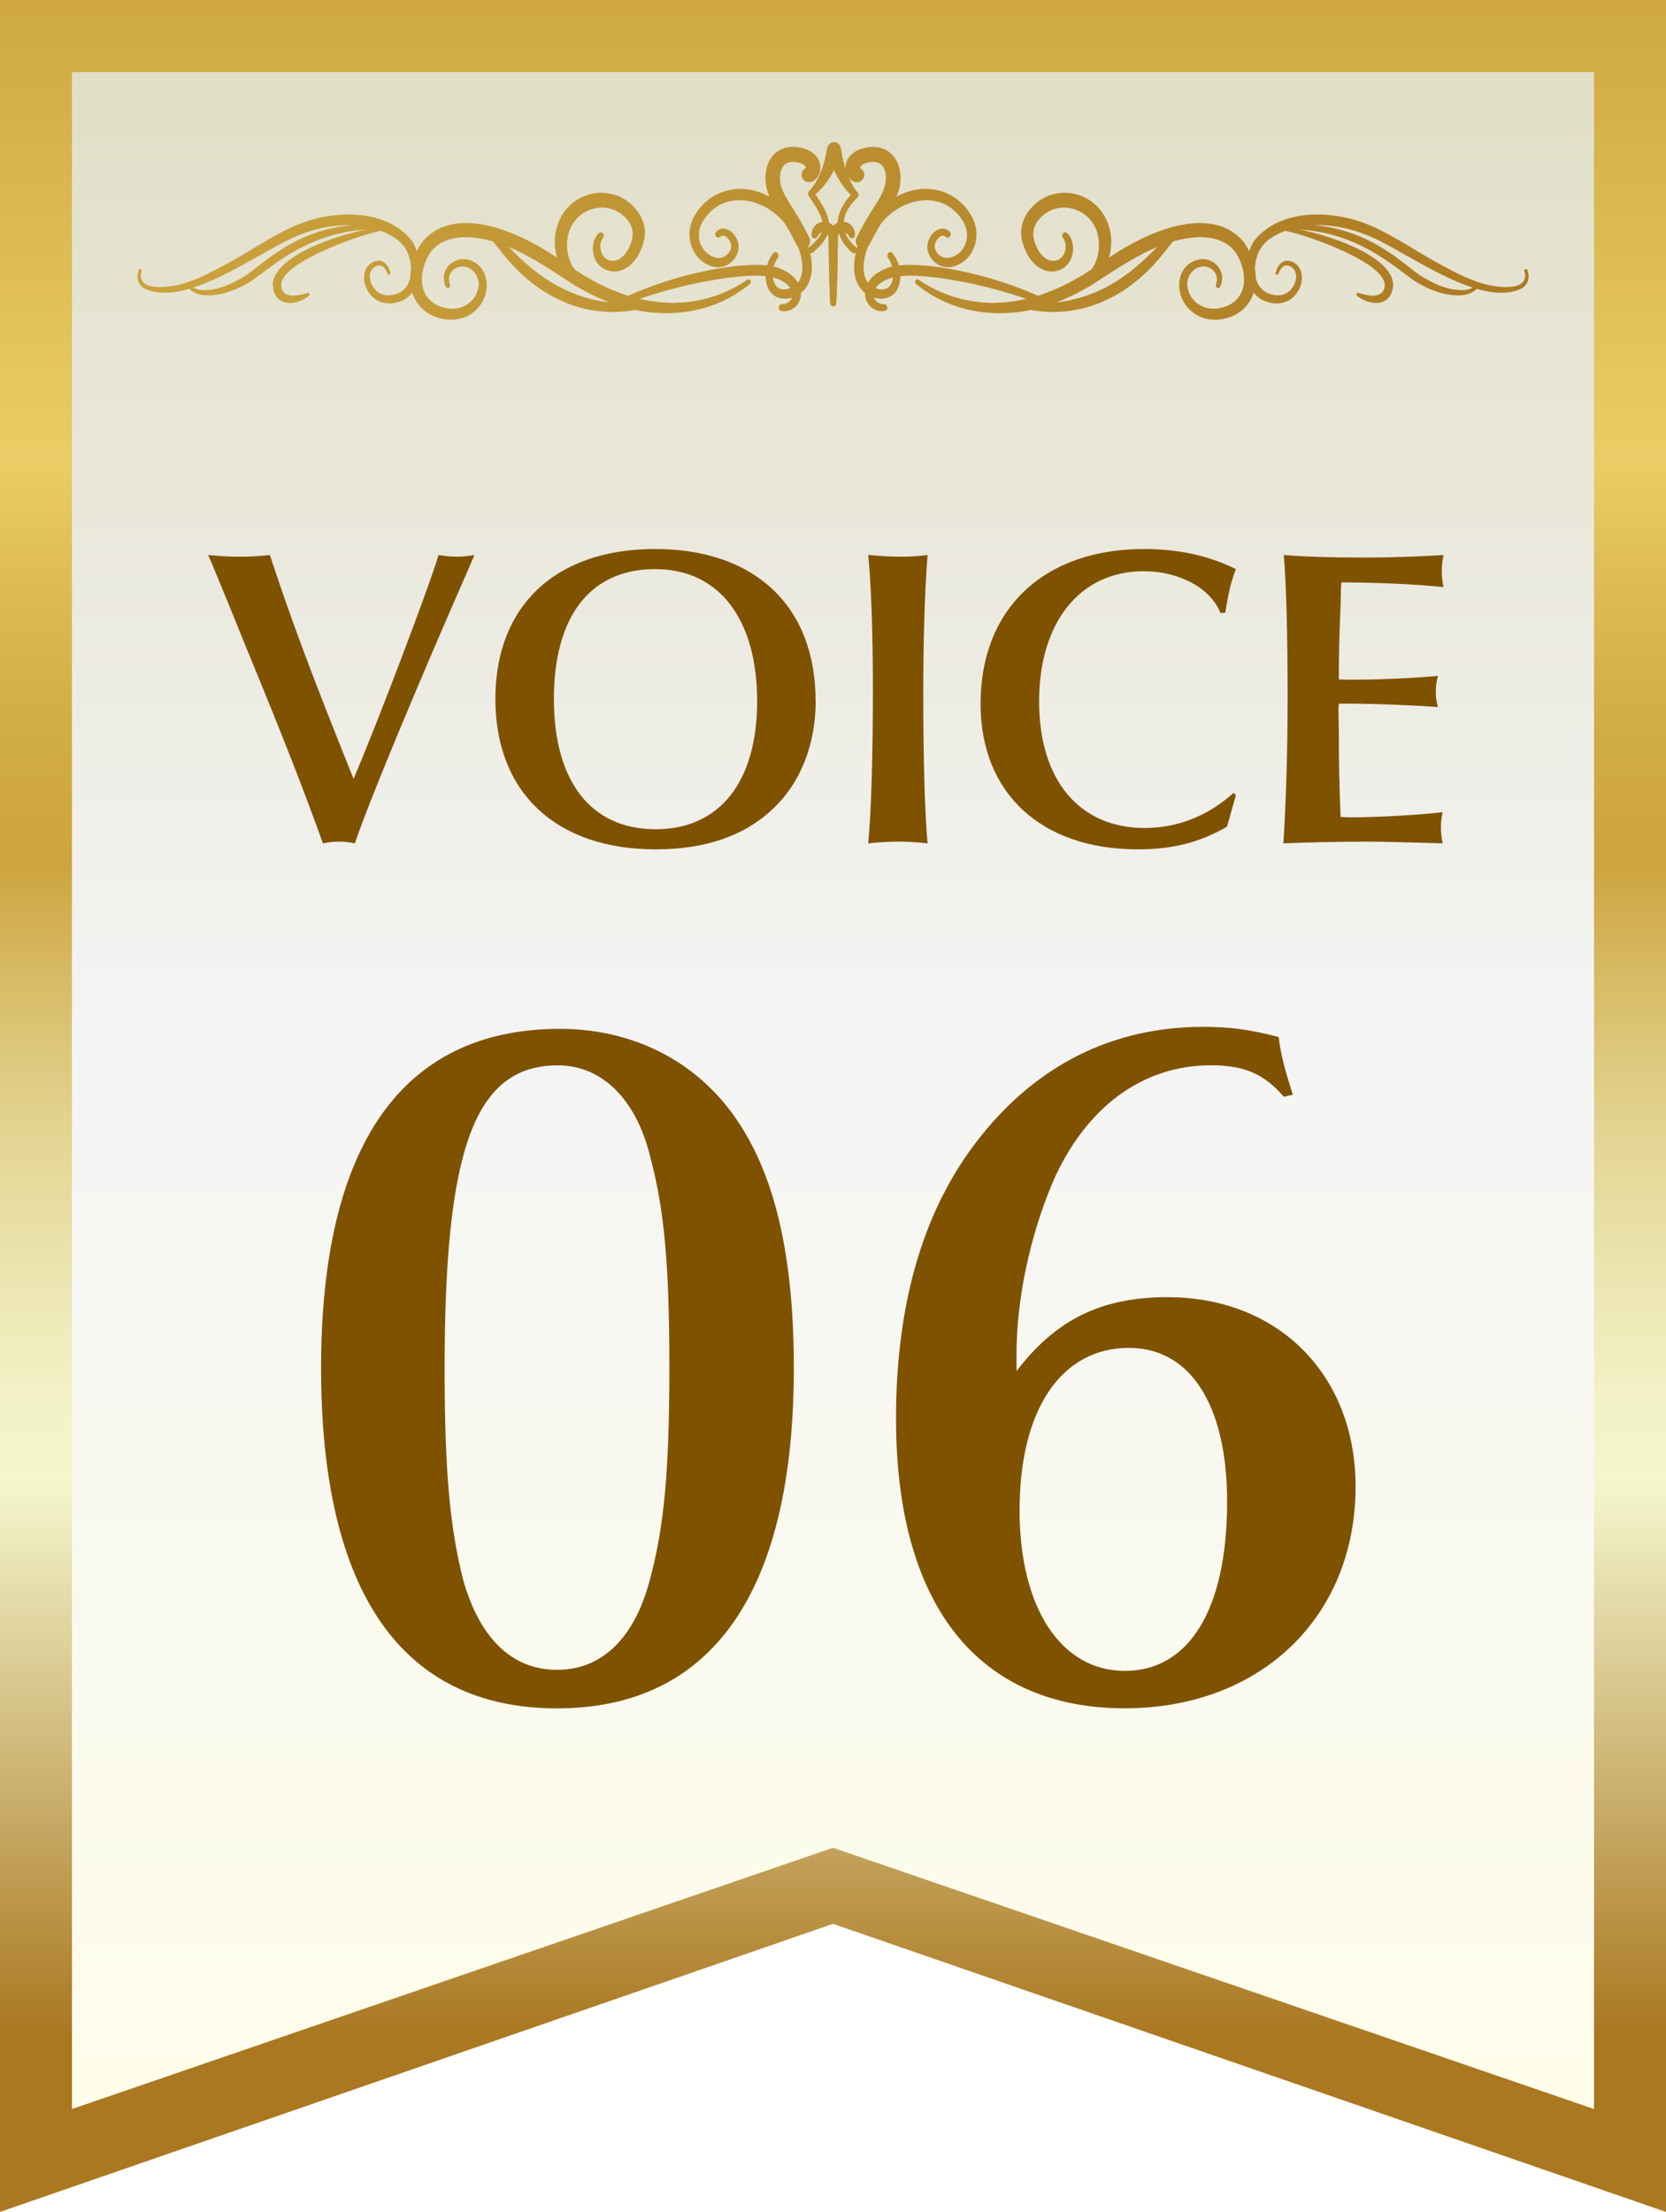 <svg xmlns="http://www.w3.org/2000/svg" xmlns:xlink="http://www.w3.org/1999/xlink" id="_&#x30EC;&#x30A4;&#x30E4;&#x30FC;_2" viewBox="0 0 253 335.77"><defs><style>.cls-1{fill:url(#_名称未設定グラデーション_17);}.cls-1,.cls-2,.cls-3,.cls-4,.cls-5,.cls-6,.cls-7,.cls-8,.cls-9,.cls-10,.cls-11,.cls-12,.cls-13,.cls-14,.cls-15,.cls-16,.cls-17,.cls-18,.cls-19,.cls-20,.cls-21,.cls-22,.cls-23,.cls-24{stroke-width:0px;}.cls-2{fill:url(#_名称未設定グラデーション_135);}.cls-3{fill:url(#_名称未設定グラデーション_218);}.cls-25{filter:url(#drop-shadow-1);}.cls-4{fill:url(#_名称未設定グラデーション_218-20);}.cls-5{fill:url(#_名称未設定グラデーション_218-21);}.cls-6{fill:url(#_名称未設定グラデーション_218-16);}.cls-7{fill:url(#_名称未設定グラデーション_218-10);}.cls-8{fill:url(#_名称未設定グラデーション_218-17);}.cls-9{fill:url(#_名称未設定グラデーション_218-11);}.cls-10{fill:url(#_名称未設定グラデーション_218-14);}.cls-11{fill:url(#_名称未設定グラデーション_218-15);}.cls-12{fill:url(#_名称未設定グラデーション_218-13);}.cls-13{fill:url(#_名称未設定グラデーション_218-12);}.cls-14{fill:url(#_名称未設定グラデーション_218-19);}.cls-15{fill:url(#_名称未設定グラデーション_218-18);}.cls-16{fill:url(#_名称未設定グラデーション_218-2);}.cls-17{fill:url(#_名称未設定グラデーション_218-9);}.cls-18{fill:url(#_名称未設定グラデーション_218-4);}.cls-19{fill:url(#_名称未設定グラデーション_218-3);}.cls-20{fill:url(#_名称未設定グラデーション_218-6);}.cls-21{fill:url(#_名称未設定グラデーション_218-8);}.cls-22{fill:url(#_名称未設定グラデーション_218-7);}.cls-23{fill:url(#_名称未設定グラデーション_218-5);}.cls-24{fill:#7f5200;}</style><filter id="drop-shadow-1" filterUnits="userSpaceOnUse"><feGaussianBlur stdDeviation="2"></feGaussianBlur></filter><linearGradient id="_&#x540D;&#x79F0;&#x672A;&#x8A2D;&#x5B9A;&#x30B0;&#x30E9;&#x30C7;&#x30FC;&#x30B7;&#x30E7;&#x30F3;_135" x1="126.5" y1="335.77" x2="126.5" y2="0" gradientUnits="userSpaceOnUse"><stop offset=".08" stop-color="#aa7821"></stop><stop offset=".33" stop-color="#f4f6ce"></stop><stop offset=".37" stop-color="#f2f1c6"></stop><stop offset=".42" stop-color="#ece6b2"></stop><stop offset=".49" stop-color="#e3d491"></stop><stop offset=".56" stop-color="#d7ba64"></stop><stop offset=".61" stop-color="#cda53e"></stop><stop offset=".67" stop-color="#d2ac45"></stop><stop offset=".76" stop-color="#e2c25b"></stop><stop offset=".79" stop-color="#eacd66"></stop><stop offset="1" stop-color="#cfa841"></stop></linearGradient><linearGradient id="_&#x540D;&#x79F0;&#x672A;&#x8A2D;&#x5B9A;&#x30B0;&#x30E9;&#x30C7;&#x30FC;&#x30B7;&#x30E7;&#x30F3;_17" x1="126.5" y1="320.15" x2="126.5" y2="10.93" gradientUnits="userSpaceOnUse"><stop offset="0" stop-color="#fffeea"></stop><stop offset=".53" stop-color="#f4f4f4"></stop><stop offset="1" stop-color="#e1dec6"></stop></linearGradient><linearGradient id="_&#x540D;&#x79F0;&#x672A;&#x8A2D;&#x5B9A;&#x30B0;&#x30E9;&#x30C7;&#x30FC;&#x30B7;&#x30E7;&#x30F3;_218" x1="-2.34" y1="39.31" x2="242.61" y2="39.31" gradientUnits="userSpaceOnUse"><stop offset="0" stop-color="#cfa841"></stop><stop offset="1" stop-color="#aa7821"></stop></linearGradient><linearGradient id="_&#x540D;&#x79F0;&#x672A;&#x8A2D;&#x5B9A;&#x30B0;&#x30E9;&#x30C7;&#x30FC;&#x30B7;&#x30E7;&#x30F3;_218-2" x1="-2.34" y1="39.49" x2="242.61" y2="39.49" xlink:href="#_&#x540D;&#x79F0;&#x672A;&#x8A2D;&#x5B9A;&#x30B0;&#x30E9;&#x30C7;&#x30FC;&#x30B7;&#x30E7;&#x30F3;_218"></linearGradient><linearGradient id="_&#x540D;&#x79F0;&#x672A;&#x8A2D;&#x5B9A;&#x30B0;&#x30E9;&#x30C7;&#x30FC;&#x30B7;&#x30E7;&#x30F3;_218-3" x1="-2.34" y1="40.26" x2="242.61" y2="40.26" xlink:href="#_&#x540D;&#x79F0;&#x672A;&#x8A2D;&#x5B9A;&#x30B0;&#x30E9;&#x30C7;&#x30FC;&#x30B7;&#x30E7;&#x30F3;_218"></linearGradient><linearGradient id="_&#x540D;&#x79F0;&#x672A;&#x8A2D;&#x5B9A;&#x30B0;&#x30E9;&#x30C7;&#x30FC;&#x30B7;&#x30E7;&#x30F3;_218-4" x1="-2.34" y1="41.2" x2="242.61" y2="41.2" xlink:href="#_&#x540D;&#x79F0;&#x672A;&#x8A2D;&#x5B9A;&#x30B0;&#x30E9;&#x30C7;&#x30FC;&#x30B7;&#x30E7;&#x30F3;_218"></linearGradient><linearGradient id="_&#x540D;&#x79F0;&#x672A;&#x8A2D;&#x5B9A;&#x30B0;&#x30E9;&#x30C7;&#x30FC;&#x30B7;&#x30E7;&#x30F3;_218-5" x1="-2.34" y1="41.34" x2="242.61" y2="41.34" xlink:href="#_&#x540D;&#x79F0;&#x672A;&#x8A2D;&#x5B9A;&#x30B0;&#x30E9;&#x30C7;&#x30FC;&#x30B7;&#x30E7;&#x30F3;_218"></linearGradient><linearGradient id="_&#x540D;&#x79F0;&#x672A;&#x8A2D;&#x5B9A;&#x30B0;&#x30E9;&#x30C7;&#x30FC;&#x30B7;&#x30E7;&#x30F3;_218-6" x1="-2.34" y1="36.23" x2="242.61" y2="36.23" xlink:href="#_&#x540D;&#x79F0;&#x672A;&#x8A2D;&#x5B9A;&#x30B0;&#x30E9;&#x30C7;&#x30FC;&#x30B7;&#x30E7;&#x30F3;_218"></linearGradient><linearGradient id="_&#x540D;&#x79F0;&#x672A;&#x8A2D;&#x5B9A;&#x30B0;&#x30E9;&#x30C7;&#x30FC;&#x30B7;&#x30E7;&#x30F3;_218-7" x1="-2.34" y1="43.72" x2="242.61" y2="43.72" xlink:href="#_&#x540D;&#x79F0;&#x672A;&#x8A2D;&#x5B9A;&#x30B0;&#x30E9;&#x30C7;&#x30FC;&#x30B7;&#x30E7;&#x30F3;_218"></linearGradient><linearGradient id="_&#x540D;&#x79F0;&#x672A;&#x8A2D;&#x5B9A;&#x30B0;&#x30E9;&#x30C7;&#x30FC;&#x30B7;&#x30E7;&#x30F3;_218-8" x1="-2.34" y1="37.01" x2="242.61" y2="37.01" xlink:href="#_&#x540D;&#x79F0;&#x672A;&#x8A2D;&#x5B9A;&#x30B0;&#x30E9;&#x30C7;&#x30FC;&#x30B7;&#x30E7;&#x30F3;_218"></linearGradient><linearGradient id="_&#x540D;&#x79F0;&#x672A;&#x8A2D;&#x5B9A;&#x30B0;&#x30E9;&#x30C7;&#x30FC;&#x30B7;&#x30E7;&#x30F3;_218-9" x1="-2.34" y1="30.03" x2="242.61" y2="30.03" xlink:href="#_&#x540D;&#x79F0;&#x672A;&#x8A2D;&#x5B9A;&#x30B0;&#x30E9;&#x30C7;&#x30FC;&#x30B7;&#x30E7;&#x30F3;_218"></linearGradient><linearGradient id="_&#x540D;&#x79F0;&#x672A;&#x8A2D;&#x5B9A;&#x30B0;&#x30E9;&#x30C7;&#x30FC;&#x30B7;&#x30E7;&#x30F3;_218-10" x1="-2.34" y1="40.08" x2="242.61" y2="40.08" xlink:href="#_&#x540D;&#x79F0;&#x672A;&#x8A2D;&#x5B9A;&#x30B0;&#x30E9;&#x30C7;&#x30FC;&#x30B7;&#x30E7;&#x30F3;_218"></linearGradient><linearGradient id="_&#x540D;&#x79F0;&#x672A;&#x8A2D;&#x5B9A;&#x30B0;&#x30E9;&#x30C7;&#x30FC;&#x30B7;&#x30E7;&#x30F3;_218-11" x1="-2.34" y1="40.07" x2="242.61" y2="40.07" xlink:href="#_&#x540D;&#x79F0;&#x672A;&#x8A2D;&#x5B9A;&#x30B0;&#x30E9;&#x30C7;&#x30FC;&#x30B7;&#x30E7;&#x30F3;_218"></linearGradient><linearGradient id="_&#x540D;&#x79F0;&#x672A;&#x8A2D;&#x5B9A;&#x30B0;&#x30E9;&#x30C7;&#x30FC;&#x30B7;&#x30E7;&#x30F3;_218-12" x1="-2.34" y1="30.01" x2="242.61" y2="30.01" xlink:href="#_&#x540D;&#x79F0;&#x672A;&#x8A2D;&#x5B9A;&#x30B0;&#x30E9;&#x30C7;&#x30FC;&#x30B7;&#x30E7;&#x30F3;_218"></linearGradient><linearGradient id="_&#x540D;&#x79F0;&#x672A;&#x8A2D;&#x5B9A;&#x30B0;&#x30E9;&#x30C7;&#x30FC;&#x30B7;&#x30E7;&#x30F3;_218-13" x1="-2.34" x2="242.61" xlink:href="#_&#x540D;&#x79F0;&#x672A;&#x8A2D;&#x5B9A;&#x30B0;&#x30E9;&#x30C7;&#x30FC;&#x30B7;&#x30E7;&#x30F3;_218"></linearGradient><linearGradient id="_&#x540D;&#x79F0;&#x672A;&#x8A2D;&#x5B9A;&#x30B0;&#x30E9;&#x30C7;&#x30FC;&#x30B7;&#x30E7;&#x30F3;_218-14" x1="-2.34" y1="39.49" x2="242.61" y2="39.49" xlink:href="#_&#x540D;&#x79F0;&#x672A;&#x8A2D;&#x5B9A;&#x30B0;&#x30E9;&#x30C7;&#x30FC;&#x30B7;&#x30E7;&#x30F3;_218"></linearGradient><linearGradient id="_&#x540D;&#x79F0;&#x672A;&#x8A2D;&#x5B9A;&#x30B0;&#x30E9;&#x30C7;&#x30FC;&#x30B7;&#x30E7;&#x30F3;_218-15" x1="-2.34" y1="40.26" x2="242.61" y2="40.26" xlink:href="#_&#x540D;&#x79F0;&#x672A;&#x8A2D;&#x5B9A;&#x30B0;&#x30E9;&#x30C7;&#x30FC;&#x30B7;&#x30E7;&#x30F3;_218"></linearGradient><linearGradient id="_&#x540D;&#x79F0;&#x672A;&#x8A2D;&#x5B9A;&#x30B0;&#x30E9;&#x30C7;&#x30FC;&#x30B7;&#x30E7;&#x30F3;_218-16" x1="-2.34" y1="41.2" x2="242.61" y2="41.2" xlink:href="#_&#x540D;&#x79F0;&#x672A;&#x8A2D;&#x5B9A;&#x30B0;&#x30E9;&#x30C7;&#x30FC;&#x30B7;&#x30E7;&#x30F3;_218"></linearGradient><linearGradient id="_&#x540D;&#x79F0;&#x672A;&#x8A2D;&#x5B9A;&#x30B0;&#x30E9;&#x30C7;&#x30FC;&#x30B7;&#x30E7;&#x30F3;_218-17" x1="-2.34" y1="41.34" x2="242.61" y2="41.34" xlink:href="#_&#x540D;&#x79F0;&#x672A;&#x8A2D;&#x5B9A;&#x30B0;&#x30E9;&#x30C7;&#x30FC;&#x30B7;&#x30E7;&#x30F3;_218"></linearGradient><linearGradient id="_&#x540D;&#x79F0;&#x672A;&#x8A2D;&#x5B9A;&#x30B0;&#x30E9;&#x30C7;&#x30FC;&#x30B7;&#x30E7;&#x30F3;_218-18" x1="-2.34" y1="36.23" x2="242.61" y2="36.23" xlink:href="#_&#x540D;&#x79F0;&#x672A;&#x8A2D;&#x5B9A;&#x30B0;&#x30E9;&#x30C7;&#x30FC;&#x30B7;&#x30E7;&#x30F3;_218"></linearGradient><linearGradient id="_&#x540D;&#x79F0;&#x672A;&#x8A2D;&#x5B9A;&#x30B0;&#x30E9;&#x30C7;&#x30FC;&#x30B7;&#x30E7;&#x30F3;_218-19" x1="-2.34" y1="43.72" x2="242.61" y2="43.72" xlink:href="#_&#x540D;&#x79F0;&#x672A;&#x8A2D;&#x5B9A;&#x30B0;&#x30E9;&#x30C7;&#x30FC;&#x30B7;&#x30E7;&#x30F3;_218"></linearGradient><linearGradient id="_&#x540D;&#x79F0;&#x672A;&#x8A2D;&#x5B9A;&#x30B0;&#x30E9;&#x30C7;&#x30FC;&#x30B7;&#x30E7;&#x30F3;_218-20" x1="-2.34" y1="37.01" x2="242.61" y2="37.01" xlink:href="#_&#x540D;&#x79F0;&#x672A;&#x8A2D;&#x5B9A;&#x30B0;&#x30E9;&#x30C7;&#x30FC;&#x30B7;&#x30E7;&#x30F3;_218"></linearGradient><linearGradient id="_&#x540D;&#x79F0;&#x672A;&#x8A2D;&#x5B9A;&#x30B0;&#x30E9;&#x30C7;&#x30FC;&#x30B7;&#x30E7;&#x30F3;_218-21" x1="-2.34" y1="30.01" x2="242.61" y2="30.01" xlink:href="#_&#x540D;&#x79F0;&#x672A;&#x8A2D;&#x5B9A;&#x30B0;&#x30E9;&#x30C7;&#x30FC;&#x30B7;&#x30E7;&#x30F3;_218"></linearGradient></defs><g id="_&#x30EC;&#x30A4;&#x30E4;&#x30FC;_1-2"><g class="cls-25"><polygon class="cls-2" points="253 335.77 126.5 292.04 0 335.77 0 0 253 0 253 335.77"></polygon><polygon class="cls-1" points="242.07 320.15 126.5 280.49 10.93 320.15 10.93 10.93 242.07 10.93 242.07 320.15"></polygon><path class="cls-3" d="m193.73,41.4c.21-.83.69-1.67,1.55-1.81.85-.09,1.65.37,2.1,1.16.82,1.6.02,3.65-1.3,4.6-1.16.87-2.67.88-3.95.37-1.72-.62-2.85-2.59-2.89-4.54-.05-1.05.14-2.1.46-3.07.22-.58.48-1.22.86-1.69,3.86-4.67,11.25-4.47,16.28-2.68,3.95,1.43,7.51,3.98,11.17,6.01,3.59,1.94,7.35,4.09,11.42,3.8.9-.11,1.95-.37,2.16-1.41.06-.3,0-.66-.09-.95-.06-.14,0-.3.13-.35.36-.11.4.49.47.74.17.88-.27,1.8-1,2.2-6.24,3.04-16.92-5.22-22.82-7.8-4.24-1.86-9.17-2.54-13.52-.78-1.61.7-3.16,1.69-3.78,3.46-.27.78-.44,1.64-.42,2.46,0,1.68.9,3.13,2.4,3.54.84.27,1.8.26,2.55-.26,1.17-.7,1.98-2.94.6-3.87-.91-.62-1.64.04-1.96,1.02-.1.3-.52.15-.44-.16h0Z"></path><path class="cls-16" d="m195.88,34.27c5.14-.59,10.43.94,14.82,3.88,1.66,1.06,3.18,2.35,4.75,3.52,2.05,1.34,4.46,2.47,6.89,2.37.59-.05,1.17-.22,1.65-.59.11-.08.25-.05.32.06.07.11.05.25-.04.34-.52.51-1.19.79-1.86.91-2.6.37-5.31-.69-7.55-2.08-1.88-1.32-3.63-2.78-5.57-3.95-1.88-1.17-3.92-2.13-5.99-2.79-2.39-.77-4.88-1.12-7.4-1.17-.13,0-.23-.12-.23-.26,0-.13.09-.24.21-.25h0Z"></path><path class="cls-19" d="m195.22,34.52c3.75.25,16.09,3.73,16.35,8.63-.17,3.52-3.42,3.35-5.49,1.78-.22-.17-.04-.55.21-.46,1.11.28,2.84.85,3.69-.19,2.12-3.12-7.08-6.68-9.05-7.46-1.89-.71-3.82-1.36-5.77-1.79-.27-.05-.24-.53.06-.51h0Z"></path><path class="cls-18" d="m184.65,43.2c.67-1.66-.87-3.03-2.31-2.71-1.42.28-2.38,1.88-1.94,3.42.58,2.25,2.79,3.29,4.79,2.86.9-.15,1.82-.55,2.48-1.19,2.05-1.92,1.3-5.46-.22-7.51-1.28-1.52-3.17-2.04-5.11-2.07-6.19.1-11.6,4.09-16.82,7.44-.25.13-1.21.66-1.47.8-.96.56-2.01.97-3.01,1.43-7.14,2.98-15.71,2.6-21.93-2.57-.15-.13-.18-.37-.07-.54.11-.16.31-.2.46-.09,2.85,1.95,6.1,3.08,9.39,3.41.58.06,1.27.06,1.86.1.62-.03,1.25-.04,1.86-.08.49-.07,1.39-.17,1.84-.24.36-.08,1.44-.3,1.83-.38.73-.23,1.69-.46,2.39-.75.44-.18,1.34-.51,1.75-.69.95-.46,1.92-.87,2.83-1.42,0,0,1.11-.63,1.11-.63,2.59-1.62,5.07-3.53,7.79-4.93,4.81-2.57,12.47-5.16,16.7-.15,2.99,4.15,2.55,10.27-2.73,11.62-1.88.48-4,.14-5.46-1.33-2.53-2.44-2.05-6.99,1.55-7.64,1.48-.23,3.2.83,3.37,2.57.07.47-.12,2.08-.75,1.76-.17-.09-.24-.31-.16-.5h0Z"></path><path class="cls-23" d="m156.31,46c6.35.41,11.97-1.65,16.89-6.08.8-.7,1.56-1.44,2.32-2.21.63-.63,1.55-1.64,2.24-2.19l.21-.15c.51-.34,1,.46.51.86-1.41,1.68-2.66,3.46-4.28,4.98-3.21,3.14-7.28,5.36-11.57,5.95-2.13.32-4.3.24-6.41-.16-.57-.12-.48-1.04.11-1.01h0Z"></path><path class="cls-20" d="m163.85,42.18c2.37-.56,3.36-3.71,2.95-6.11-.65-4.15-5.4-5.91-8.39-3.4-.97.8-1.7,2.02-1.44,3.37.3,1.88,1.83,4.22,3.75,3.38,1.12-.49,1.48-2.33.7-3.31-.37-.48.22-1.13.65-.72,1.1,1.09,1.14,3,.36,4.32-.85,1.38-2.57,1.83-3.94,1.27-1.8-.76-2.82-2.57-3.29-4.51-.74-3.16,1.76-6.05,4.37-6.87,1.72-.56,3.61-.42,5.25.42,3.96,1.98,5.16,7.47,2.53,11.24-.85,1.13-2.08,2.01-3.47,1.94-.56-.04-.58-.94-.03-1.02h0Z"></path><path class="cls-22" d="m157.48,45.93c-4.84-1.76-9.87-3.07-14.93-3.75-2.31-.27-4.67-.55-6.95-.07-1.11.32-2.48.93-2.87,2.16-.36,1.1.62,1.96,1.57,1.91.57.01.62.93.06,1.02-1.77.34-3.38-1.31-2.91-3.31.43-1.74,1.88-2.68,3.27-3.2.65-.24,1.39-.37,2.07-.43,1.99-.14,3.98.03,5.94.32,3.24.46,6.43,1.25,9.55,2.26,1.87.61,3.72,1.33,5.52,2.14.55.25.26,1.17-.33.95h0Z"></path><path class="cls-21" d="m135.56,38.45c1.19,1.48,1.63,3.93.59,5.66-1.22,1.89-3.89,1.41-5.24-.06-1.82-1.98-1.28-5.21-.39-7.5,1.29-3.5,4-6.36,7.33-7.44,3.42-1.15,7.34-.06,9.43,3.27,2.09,3.06.76,7.29-2.68,8.12-.94.21-2.03-.06-2.76-.8-.79-.69-1.25-1.94-.89-3.02.33-1.07,1.18-1.96,2.25-1.97.38,0,.79.21,1.05.51.4.49-.23,1.16-.66.71-.62-.53-1.45.44-1.59,1.09-.21.78.29,1.49.88,1.86.44.29.95.34,1.48.22,2.41-.71,3.27-3.62,1.71-5.78-3.2-4.79-9.61-3.19-12.61,1.05-1.48,2.02-3.4,6.38-1.57,8.61.75.88,2.35,1.39,3.21.47.89-1.16.57-3.18-.23-4.33-.39-.51.27-1.16.69-.68h0Z"></path><path class="cls-17" d="m122.87,37.57c1.01-.96,2.38-2.07,2.09-3.67-.29-1.52-1.32-2.92-2.16-4.18-.15-.23-.11-.54.08-.72.39-.42.74-.88,1.03-1.38.74-1.26,1.22-2.7,1.52-4.17.05-.27.11-.59.14-.84l.11-.31c.22-.6.84-.88,1.39-.64.7.31.64,1.11.79,1.8.17.9.41,1.78.7,2.64.4,1.13.92,2.23,1.68,3.12.2.21.19.56-.02.76-.54.52-1.04,1.09-1.42,1.73-.78,1.25-.93,2.85-.21,4.16.35.64.84,1.2,1.41,1.67.2.17.24.49.09.72-.16.22-.45.27-.65.1-.64-.53-1.22-1.18-1.64-1.97-1.42-2.64-.11-5.43,1.83-7.19v.77c-2-1.71-3.21-4.26-4.05-6.84h2.15c-.82,2.58-2.17,5.11-4.27,6.66,0,0,.08-.72.08-.72,1.08,1.66,2.7,3.72,2.33,5.94-.33,1.44-1.46,2.44-2.4,3.32-.48.42-1.06-.35-.59-.79h0Z"></path><path class="cls-7" d="m126.08,46.02c-.16-3.19-.21-6.46-.24-9.66-.04-.64.08-1.29.44-1.79,1.09-1.63,3.61-.98,3.56,1.14-.03.49-.64.65-.87.24-.2-.4-.53-.66-.83-.71-.41-.11-.86.23-.9.69v.88c-.03,2.42-.07,4.94-.17,7.36-.02.61-.04,1.23-.08,1.84-.02.28-.24.5-.49.48-.24-.02-.42-.22-.44-.48h0Z"></path><path class="cls-9" d="m126.08,46.02c-.16-3.33-.22-6.74-.25-10.08-.15-.97-1.26-.88-1.67-.07-.12.29-.44.43-.7.25-.13-.09-.21-.24-.22-.4-.06-.88.55-1.73,1.32-1.98,1.5-.47,2.85.95,2.68,2.62-.02,1.94-.05,4.05-.1,5.98-.04,1.23-.08,2.45-.14,3.68-.04.63-.88.64-.93,0h0Z"></path><path class="cls-13" d="m131.06,37.74c-.17,0-.34-.04-.5-.12-.55-.28-.77-.96-.49-1.52.71-1.43,1.5-2.84,2.35-4.18l.3-.47c.72-1.12,1.39-2.17,1.69-3.34.28-1.09.15-2.53-.65-3.17-.52-.41-1.35-.49-2.24-.19-.31.1-.72.29-.86.57-.03.05-.03.15-.02.21.49.25.74.84.55,1.38-.2.59-.84.9-1.42.7-.53-.19-.95-.61-1.18-1.19-.27-.67-.24-1.48.07-2.12.39-.79,1.11-1.37,2.16-1.71,1.62-.54,3.19-.33,4.31.57,1.63,1.31,1.89,3.72,1.42,5.52-.39,1.53-1.2,2.79-1.98,4.01l-.29.46c-.81,1.27-1.56,2.61-2.24,3.98-.2.39-.59.62-.99.62Z"></path><path class="cls-12" d="m59.27,41.4c-.21-.83-.69-1.67-1.55-1.81-.85-.09-1.65.37-2.1,1.16-.82,1.6-.02,3.65,1.3,4.6,1.16.87,2.67.88,3.95.37,1.72-.62,2.85-2.59,2.89-4.54.05-1.05-.14-2.1-.46-3.07-.22-.58-.48-1.22-.86-1.69-3.86-4.67-11.25-4.47-16.28-2.68-3.95,1.43-7.51,3.98-11.17,6.01-3.59,1.94-7.35,4.09-11.42,3.8-.9-.11-1.95-.37-2.16-1.41-.06-.3,0-.66.09-.95.06-.14,0-.3-.13-.35-.36-.11-.4.49-.47.74-.17.88.27,1.8,1,2.2,6.24,3.04,16.92-5.22,22.82-7.8,4.24-1.86,9.17-2.54,13.52-.78,1.61.7,3.16,1.69,3.78,3.46.27.78.44,1.64.42,2.46,0,1.68-.9,3.13-2.4,3.54-.84.27-1.8.26-2.55-.26-1.17-.7-1.98-2.94-.6-3.87.91-.62,1.64.04,1.96,1.02.1.3.52.15.44-.16h0Z"></path><path class="cls-10" d="m57.12,34.27c-5.14-.59-10.43.94-14.82,3.88-1.66,1.06-3.18,2.35-4.75,3.52-2.05,1.34-4.46,2.47-6.89,2.37-.59-.05-1.17-.22-1.65-.59-.11-.08-.25-.05-.32.06-.07.11-.05.25.04.34.52.51,1.19.79,1.86.91,2.6.37,5.31-.69,7.55-2.08,1.88-1.32,3.63-2.78,5.57-3.95,1.88-1.17,3.92-2.13,5.99-2.79,2.39-.77,4.88-1.12,7.4-1.17.13,0,.23-.12.23-.26,0-.13-.09-.24-.21-.25h0Z"></path><path class="cls-11" d="m57.77,34.52c-3.75.25-16.09,3.73-16.35,8.63.17,3.52,3.42,3.35,5.49,1.78.22-.17.04-.55-.21-.46-1.11.28-2.84.85-3.69-.19-2.12-3.12,7.08-6.68,9.05-7.46,1.89-.71,3.82-1.36,5.77-1.79.27-.05.24-.53-.06-.51h0Z"></path><path class="cls-6" d="m68.34,43.2c-.67-1.66.87-3.03,2.31-2.71,1.42.28,2.38,1.88,1.94,3.42-.58,2.25-2.79,3.29-4.79,2.86-.9-.15-1.82-.55-2.48-1.19-2.05-1.92-1.3-5.46.22-7.51,1.28-1.52,3.17-2.04,5.11-2.07,6.19.1,11.6,4.09,16.82,7.44.25.13,1.21.66,1.47.8.96.56,2.01.97,3.01,1.43,7.14,2.98,15.71,2.6,21.93-2.57.15-.13.18-.37.07-.54-.11-.16-.31-.2-.46-.09-2.85,1.95-6.1,3.08-9.39,3.41-.58.06-1.27.06-1.86.1-.62-.03-1.25-.04-1.86-.08-.49-.07-1.39-.17-1.84-.24-.36-.08-1.44-.3-1.83-.38-.73-.23-1.69-.46-2.39-.75-.44-.18-1.34-.51-1.75-.69-.95-.46-1.92-.87-2.83-1.42l-1.11-.63c-2.59-1.62-5.07-3.53-7.79-4.93-4.81-2.57-12.47-5.16-16.7-.15-2.99,4.15-2.55,10.27,2.73,11.62,1.88.48,4,.14,5.46-1.33,2.53-2.44,2.05-6.99-1.55-7.64-1.48-.23-3.2.83-3.37,2.57-.07.47.12,2.08.75,1.76.17-.09.24-.31.16-.5h0Z"></path><path class="cls-8" d="m96.69,46c-6.35.41-11.97-1.65-16.89-6.08-.8-.7-1.56-1.44-2.32-2.21-.63-.63-1.55-1.64-2.24-2.19l-.21-.15c-.51-.34-1,.46-.51.86,1.41,1.68,2.66,3.46,4.28,4.98,3.21,3.14,7.28,5.36,11.57,5.95,2.13.32,4.3.24,6.41-.16.57-.12.48-1.04-.11-1.01h0Z"></path><path class="cls-15" d="m89.15,42.18c-2.37-.56-3.36-3.71-2.95-6.11.65-4.15,5.4-5.91,8.39-3.4.97.8,1.7,2.02,1.44,3.37-.3,1.88-1.83,4.22-3.75,3.38-1.12-.49-1.48-2.33-.7-3.31.37-.48-.22-1.13-.65-.72-1.1,1.09-1.14,3-.36,4.32.85,1.38,2.57,1.83,3.94,1.27,1.8-.76,2.82-2.57,3.29-4.51.74-3.16-1.76-6.05-4.37-6.87-1.72-.56-3.61-.42-5.25.42-3.96,1.98-5.16,7.47-2.53,11.24.85,1.13,2.08,2.01,3.47,1.94.56-.04.58-.94.03-1.02h0Z"></path><path class="cls-14" d="m95.52,45.93c4.84-1.76,9.87-3.07,14.93-3.75,2.31-.27,4.67-.55,6.95-.07,1.11.32,2.48.93,2.87,2.16.36,1.1-.62,1.96-1.57,1.91-.57.01-.62.93-.06,1.02,1.77.34,3.38-1.31,2.91-3.31-.43-1.74-1.88-2.68-3.27-3.2-.65-.24-1.39-.37-2.07-.43-1.99-.14-3.98.03-5.94.32-3.24.46-6.43,1.25-9.55,2.26-1.87.61-3.72,1.33-5.52,2.14-.55.25-.26,1.17.33.95h0Z"></path><path class="cls-4" d="m117.43,38.45c-1.19,1.48-1.63,3.93-.59,5.66,1.22,1.89,3.89,1.41,5.24-.06,1.82-1.98,1.28-5.21.39-7.5-1.29-3.5-4-6.36-7.33-7.44-3.42-1.15-7.34-.06-9.43,3.27-2.09,3.06-.76,7.29,2.68,8.12.94.21,2.03-.06,2.76-.8.79-.69,1.25-1.94.89-3.02-.33-1.07-1.18-1.96-2.25-1.97-.38,0-.79.21-1.05.51-.4.49.23,1.16.66.71.62-.53,1.45.44,1.59,1.09.21.78-.29,1.49-.88,1.86-.44.29-.95.34-1.48.22-2.41-.71-3.27-3.62-1.71-5.78,3.2-4.79,9.61-3.19,12.61,1.05,1.48,2.02,3.4,6.38,1.57,8.61-.75.88-2.35,1.39-3.21.47-.89-1.16-.57-3.18.23-4.33.39-.51-.27-1.16-.69-.68h0Z"></path><path class="cls-5" d="m121.94,37.74c-.41,0-.8-.23-.99-.62-.68-1.36-1.43-2.7-2.24-3.98l-.29-.46c-.78-1.22-1.59-2.48-1.98-4.01-.46-1.81-.21-4.21,1.42-5.52,1.12-.9,2.69-1.1,4.31-.57,1.05.35,1.77.92,2.16,1.71.31.64.34,1.45.07,2.12-.23.58-.65,1-1.18,1.19-.58.21-1.22-.11-1.42-.7-.19-.54.06-1.13.55-1.38.01-.07,0-.16-.02-.21-.14-.28-.54-.47-.86-.57-.89-.29-1.72-.22-2.24.19-.8.64-.93,2.08-.65,3.17.3,1.17.98,2.23,1.69,3.34l.3.47c.85,1.34,1.64,2.75,2.35,4.18.28.56.06,1.24-.49,1.52-.16.08-.33.12-.5.12Z"></path></g><path class="cls-24" d="m31.58,84.25c2.08.19,3.18.26,4.8.26s2.72-.06,4.6-.26c3.37,10.18,6.1,17.51,12.71,33.98,3.57-8.3,11.61-29.51,12.91-33.98,1.23.19,1.88.26,2.79.26.84,0,1.43-.06,2.66-.26l-.58,1.36c-8.69,19.78-15.89,37.22-17.57,42.41-1.04-.19-1.56-.26-2.4-.26s-1.43.07-2.46.26c-2.92-8.11-5.84-15.63-11.67-29.77l-2.79-6.87-2.46-5.97-.52-1.17Z"></path><path class="cls-24" d="m123.87,106.43c0,6.61-2.33,12.52-6.62,16.47-4.28,4.02-10.18,6.03-17.7,6.03-15.11,0-24.32-8.62-24.32-22.83s9.21-22.76,24.25-22.76,24.38,8.56,24.38,23.09Zm-39.75-.26c0,12.45,5.64,19.71,15.43,19.71s15.43-7.26,15.43-19.45-5.58-20.04-15.5-20.04-15.37,7.26-15.37,19.78Z"></path><path class="cls-24" d="m136.65,84.51c1.62,0,2.53-.06,4.21-.26-.45,5.84-.65,12.84-.65,21.46,0,9.99.26,18.16.65,22.31-2.01-.19-3.05-.26-4.47-.26s-2.53.07-4.54.26c.45-4.73.71-13.23.71-23.22,0-9.01-.26-15.82-.71-20.56,2.08.19,3.18.26,4.8.26Z"></path><path class="cls-24" d="m187.69,120.69l-1.36,4.8c-4.15,2.4-8.24,3.44-13.55,3.44-14.66,0-23.87-8.5-23.87-22.11,0-14.4,9.6-23.48,24.84-23.48,5.32,0,9.86,1.04,13.94,3.05-.71,1.75-1.17,3.76-1.62,6.61l-.71.07c-1.56-3.83-6.29-6.36-11.67-6.36-9.66,0-15.89,7.72-15.89,19.78s6.23,19.2,16.02,19.2c4.99,0,9.6-1.82,13.49-5.32l.39.32Z"></path><path class="cls-24" d="m203.32,111.23c0,5.77.06,6.94.26,12.78.71.06,1.43.06,1.69.06,3.96,0,10.7-.39,13.81-.78-.19.97-.26,1.43-.26,2.33s.07,1.36.26,2.4c-4.28-.13-9.34-.26-11.61-.26-3.76,0-9.79.13-12.58.26.39-5.9.65-13.94.65-22.31,0-8.82-.19-16.86-.58-21.46,3.18.26,7.13.39,12.45.39,4.02,0,8.88-.19,11.8-.39-.2,1.04-.26,1.62-.26,2.46,0,.78.06,1.3.26,2.4-4.86-.45-9.01-.65-15.5-.71l-.07.78-.06,2.85c-.2,4.6-.26,6.81-.26,11.09.78.06,1.49.06,1.69.06,4.02,0,9.08-.19,13.36-.58-.26,1.04-.32,1.56-.32,2.46,0,.84.07,1.36.32,2.27-3.37-.26-10.05-.52-13.62-.52h-1.43c-.06.52-.06.78-.06.91l.06,3.5Z"></path><path class="cls-24" d="m111.48,169.4c6.15,8.61,9.07,21.06,9.07,38.28,0,33.82-12.3,51.65-35.97,51.65s-35.82-17.83-35.82-51.65,12.3-51.5,36.28-51.5c10.91,0,20.44,4.76,26.44,13.22Zm-43.96,38.28c0,15.37.77,23.98,2.77,31.97,2.46,8.92,7.38,13.83,14.3,13.83s11.84-4.92,14.14-13.83c2.15-7.99,2.92-16.6,2.92-32.13s-.77-23.98-2.92-31.97c-2.15-8.76-7.38-13.83-13.99-13.83-12.6,0-17.22,12.45-17.22,45.96Z"></path><path class="cls-24" d="m194.95,166.48c-2.92-3.38-5.84-4.77-11.07-4.77-10.45,0-19.06,6.46-23.98,17.68-3.54,8.3-5.53,17.99-5.53,26.13v2.61c6-7.84,12.91-11.22,22.9-11.22,16.91,0,28.59,11.84,28.59,28.75,0,19.83-14.45,33.66-35.05,33.66-22.29,0-34.74-15.68-34.74-43.96,0-17.83,4.3-32.13,12.76-42.73,8.76-11.07,20.29-16.75,33.82-16.75,4,0,6.76.31,11.53,1.54.31,2.61.92,4.92,2.15,8.76l-1.38.31Zm-40.12,62.72c0,14.91,6.3,24.44,15.99,24.44s15.53-9.22,15.53-25.67c0-14.6-5.53-23.36-14.91-23.36-10.3,0-16.6,9.38-16.6,24.59Z"></path></g></svg>